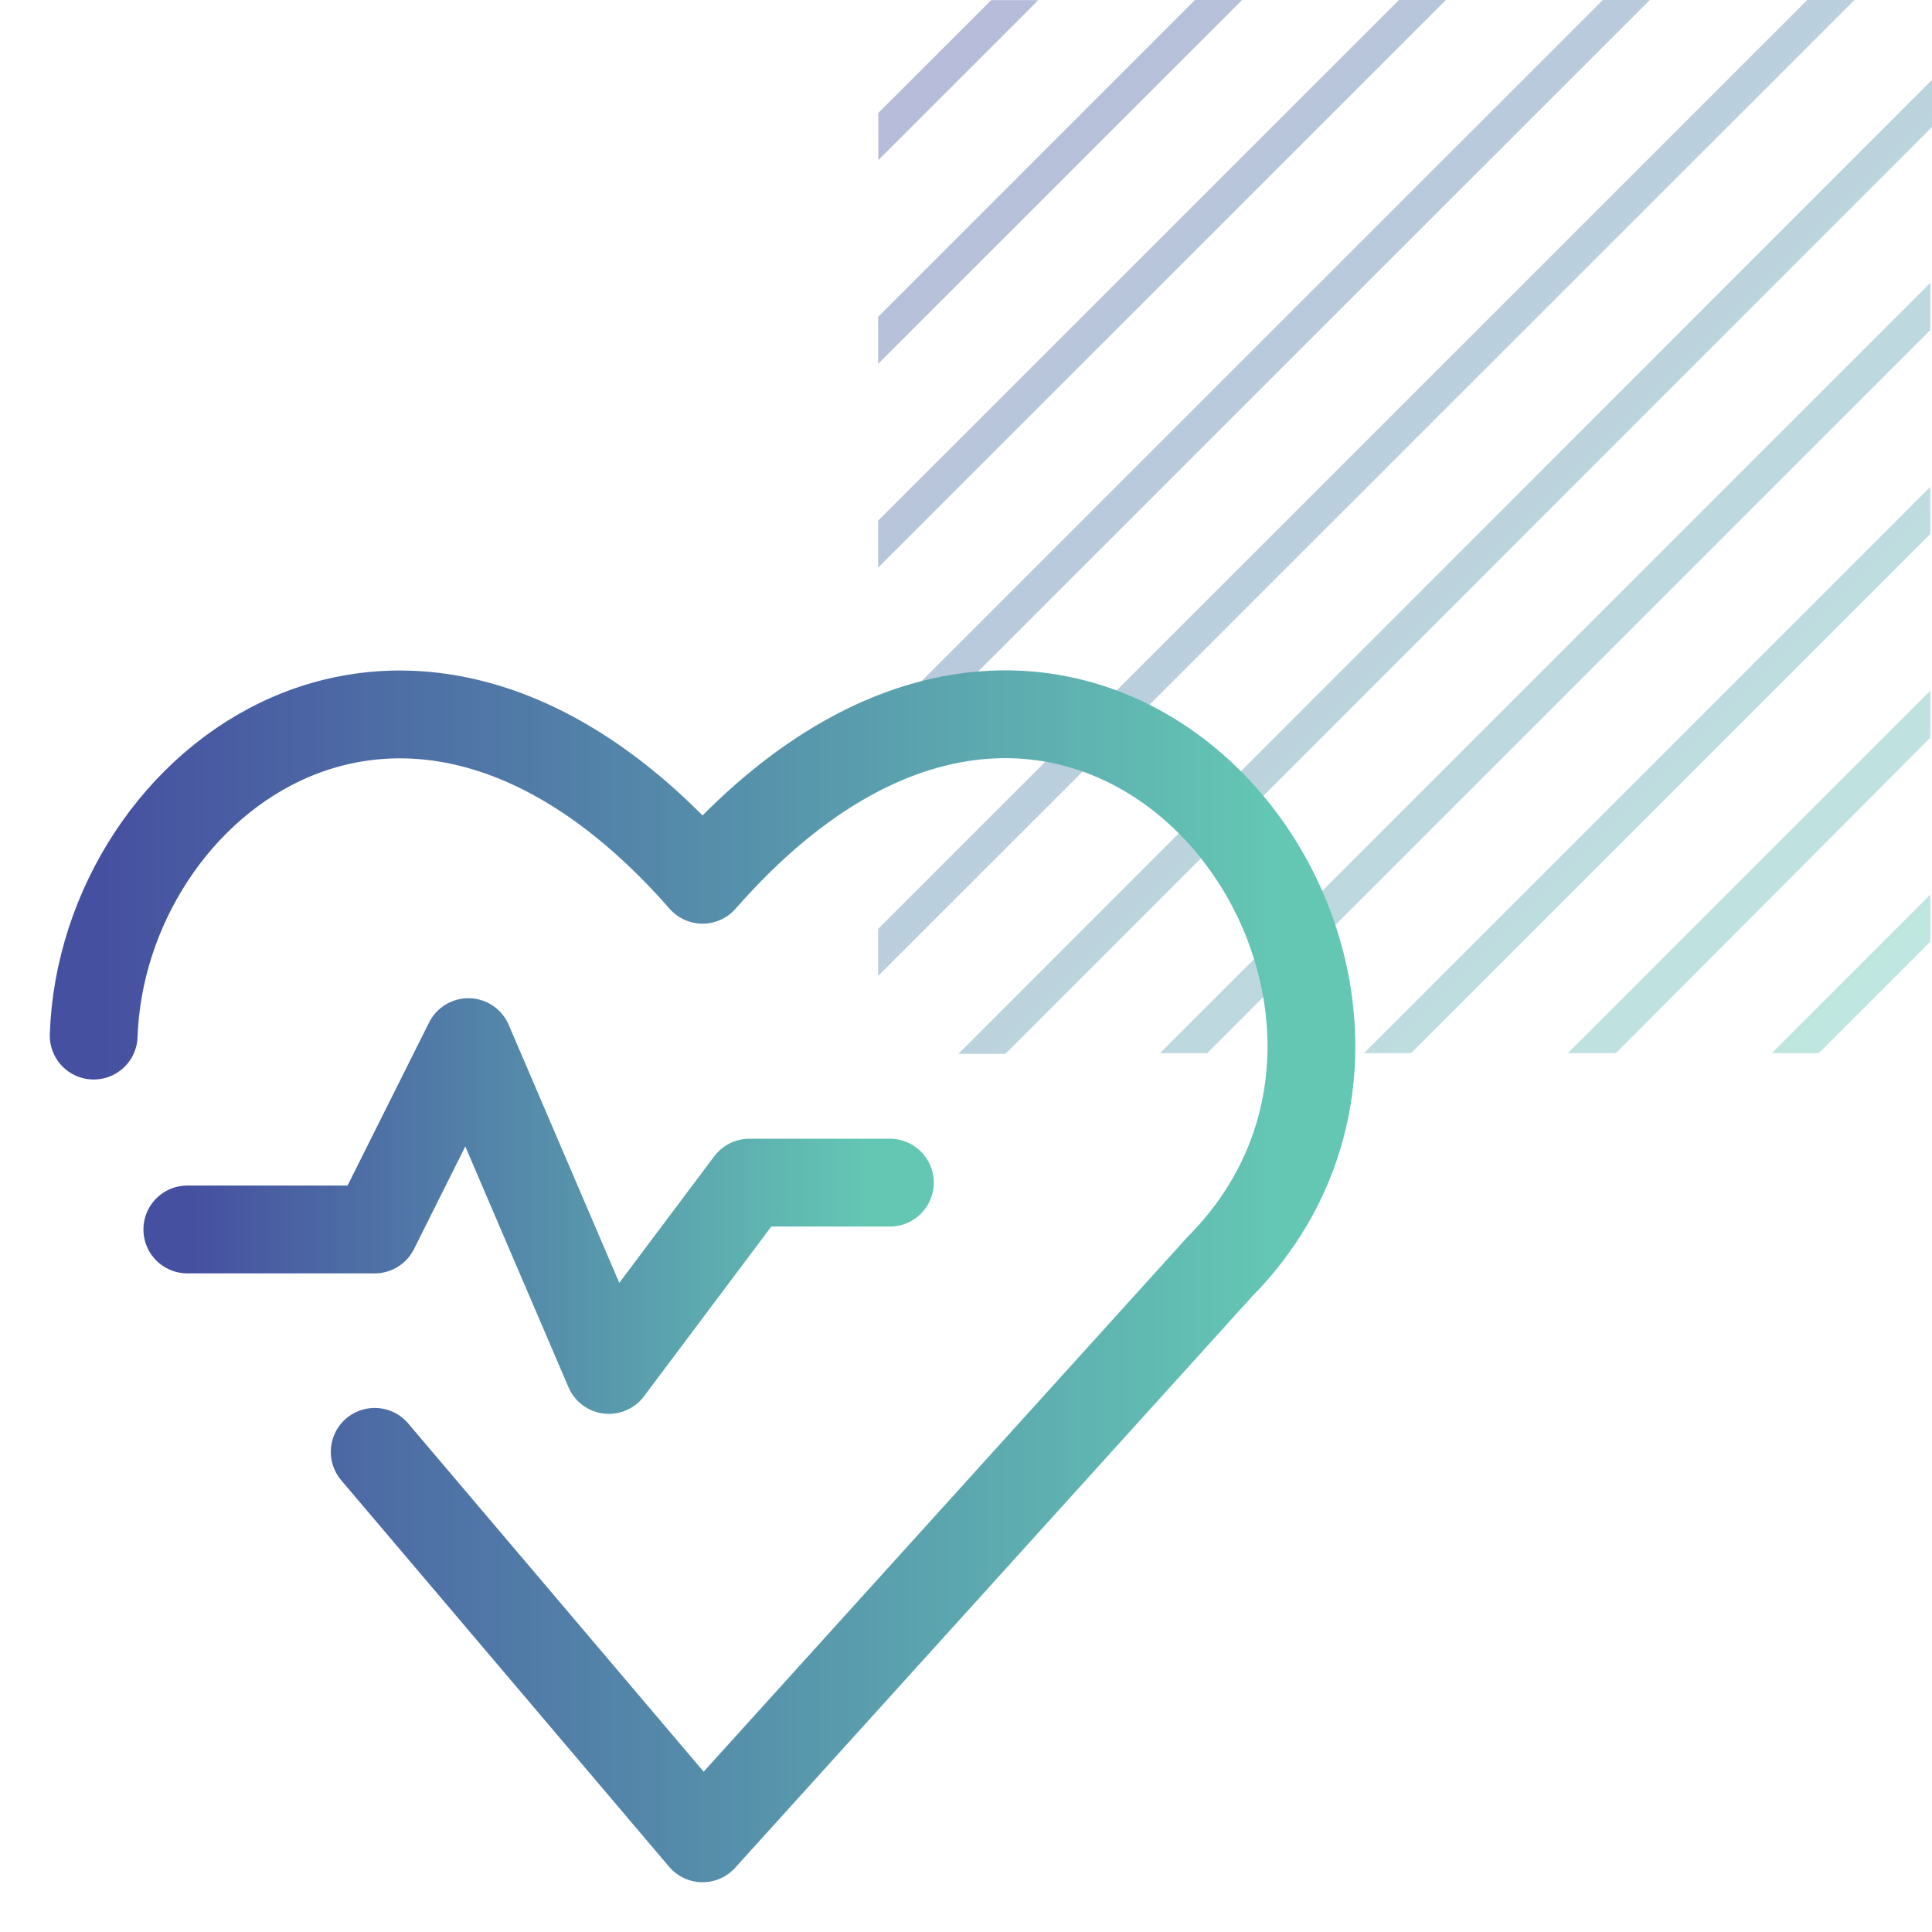 <svg width="55" height="55" viewBox="0 0 55 55" fill="none" xmlns="http://www.w3.org/2000/svg">
<path d="M29.559 0.004H28.217L25.004 3.216V4.558L29.559 0.004ZM54.952 21.001V19.664L44.637 29.98H46.003L54.952 21.001ZM54.952 15.199V13.858L38.829 29.98H40.171L54.952 15.199ZM54.952 9.396V8.055L33.025 29.98H34.367L54.952 9.396ZM54.952 26.808V25.466L50.441 29.98H51.779L54.952 26.808ZM35.359 0H34.017L25 9.019V10.356L35.359 0ZM41.163 0H39.825L25 14.821V16.159L41.163 0ZM46.967 0H45.629L25 20.624V21.961L46.967 0ZM55 3.614V2.273L27.285 30H28.623L55 3.614ZM52.791 0H51.449L25 26.442V27.783L52.791 0Z" fill="url(#paint0_linear_1821_6364)" fill-opacity="0.4"/>
<path d="M2.667 29.481C2.915 22.209 11.667 15.536 20.001 25.045C30.969 12.514 42.668 28.054 34.718 36.068L20.001 52.333L10.667 41.331" stroke="url(#paint1_linear_1821_6364)" stroke-width="2.5" stroke-linecap="round" stroke-linejoin="round"/>
<path d="M5.333 35H10.667L13.333 29.667L17.333 39L21.333 33.667H25.333" stroke="url(#paint2_linear_1821_6364)" stroke-width="2.5" stroke-linecap="round" stroke-linejoin="round"/>
<defs>
<linearGradient id="paint0_linear_1821_6364" x1="25" y1="0" x2="55" y2="30" gradientUnits="userSpaceOnUse">
<stop stop-color="#4650A0"/>
<stop offset="1" stop-color="#64C8B4"/>
</linearGradient>
<linearGradient id="paint1_linear_1821_6364" x1="2.863" y1="36.334" x2="36.402" y2="36.336" gradientUnits="userSpaceOnUse">
<stop stop-color="#4650A0"/>
<stop offset="1" stop-color="#64C7B4"/>
</linearGradient>
<linearGradient id="paint2_linear_1821_6364" x1="5.447" y1="34.333" x2="24.796" y2="34.336" gradientUnits="userSpaceOnUse">
<stop stop-color="#4650A0"/>
<stop offset="1" stop-color="#64C7B4"/>
</linearGradient>
</defs>
</svg>
